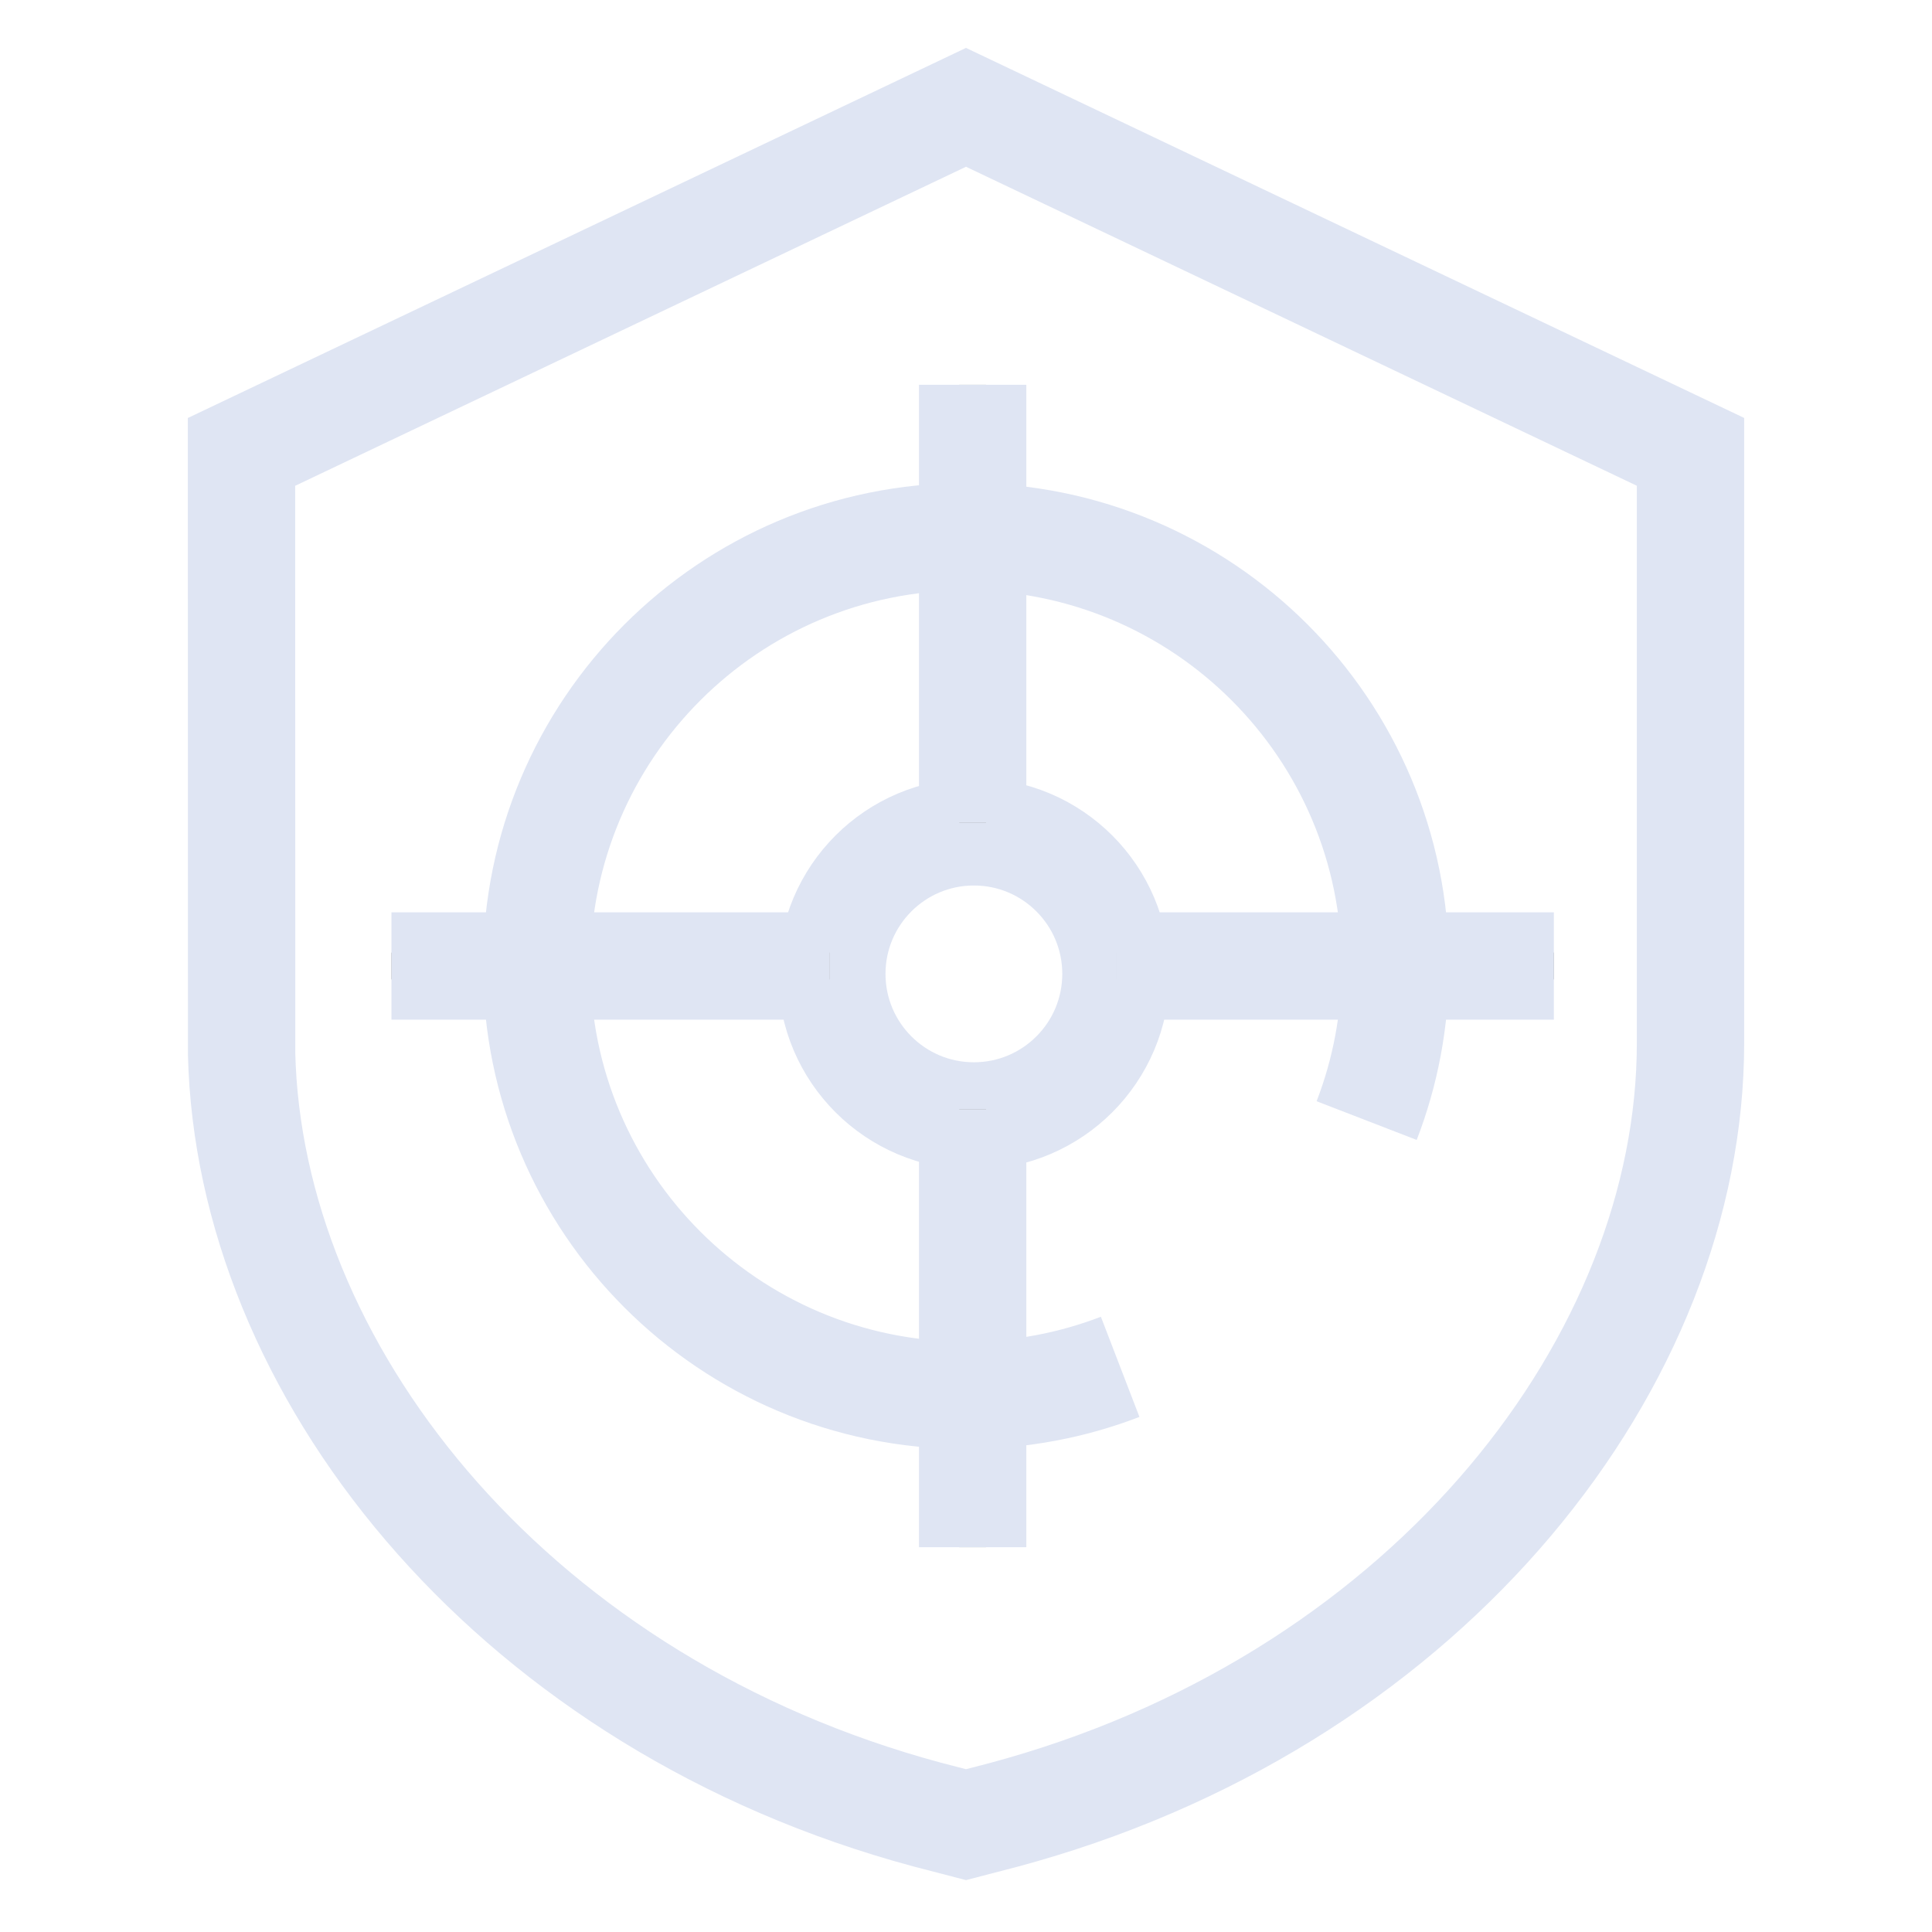 <?xml version="1.0" encoding="UTF-8"?>
<svg width="72px" height="72px" viewBox="0 0 72 72" version="1.1" xmlns="http://www.w3.org/2000/svg" xmlns:xlink="http://www.w3.org/1999/xlink">
    <title>安全高效</title>
    <defs>
        <path d="M41.588,36 L57.908,36" id="path-1"></path>
        <path d="M14.588,36 L30.908,36" id="path-2"></path>
        <path d="M36.248,41.34 L36.248,57.66" id="path-3"></path>
        <path d="M36.248,14.34 L36.248,30.66" id="path-4"></path>
    </defs>
    <g id="安全高效" stroke="none" stroke-width="1" fill="none" fill-rule="evenodd">
        <path d="M21.069,30.239 C20.378,32.026 20,33.969 20,36 C20,44.837 27.163,52 36,52 C44.837,52 52,44.837 52,36 C52,27.163 44.837,20 36,20 C33.975,20 32.038,20.376 30.255,21.062" id="路径" stroke="#DFE5F3" stroke-width="4" transform="translate(36, 36) rotate(-180) translate(-36, -36) "></path>
        <circle id="椭圆形备份-3" stroke="#DFE5F3" stroke-width="4" cx="36.294" cy="36.294" r="5.294"></circle>
        <path d="M36,4 L63,16.839 L63,38.876 C63,50.674 53.379,63.063 38.072,67.449 L37.432,67.627 L36,68 L34.551,67.623 C19.368,63.535 9.583,51.526 9.023,39.8 L9.005,39.299 L9,16.841 L36,4 Z" id="路径" stroke="#DFE5F3" stroke-width="4" fill-rule="nonzero"></path>
        <g id="路径-103">
            <use stroke="#979797" stroke-width="1" xlink:href="#path-1"></use>
            <use stroke="#DFE5F3" stroke-width="4" xlink:href="#path-1"></use>
        </g>
        <g id="路径-103备份">
            <use stroke="#979797" stroke-width="1" xlink:href="#path-2"></use>
            <use stroke="#DFE5F3" stroke-width="4" xlink:href="#path-2"></use>
        </g>
        <g id="路径-103">
            <use stroke="#979797" stroke-width="1" xlink:href="#path-3"></use>
            <use stroke="#DFE5F3" stroke-width="4" xlink:href="#path-3"></use>
        </g>
        <g id="路径-103备份">
            <use stroke="#979797" stroke-width="1" xlink:href="#path-4"></use>
            <use stroke="#DFE5F3" stroke-width="4" xlink:href="#path-4"></use>
        </g>
    </g>
</svg>